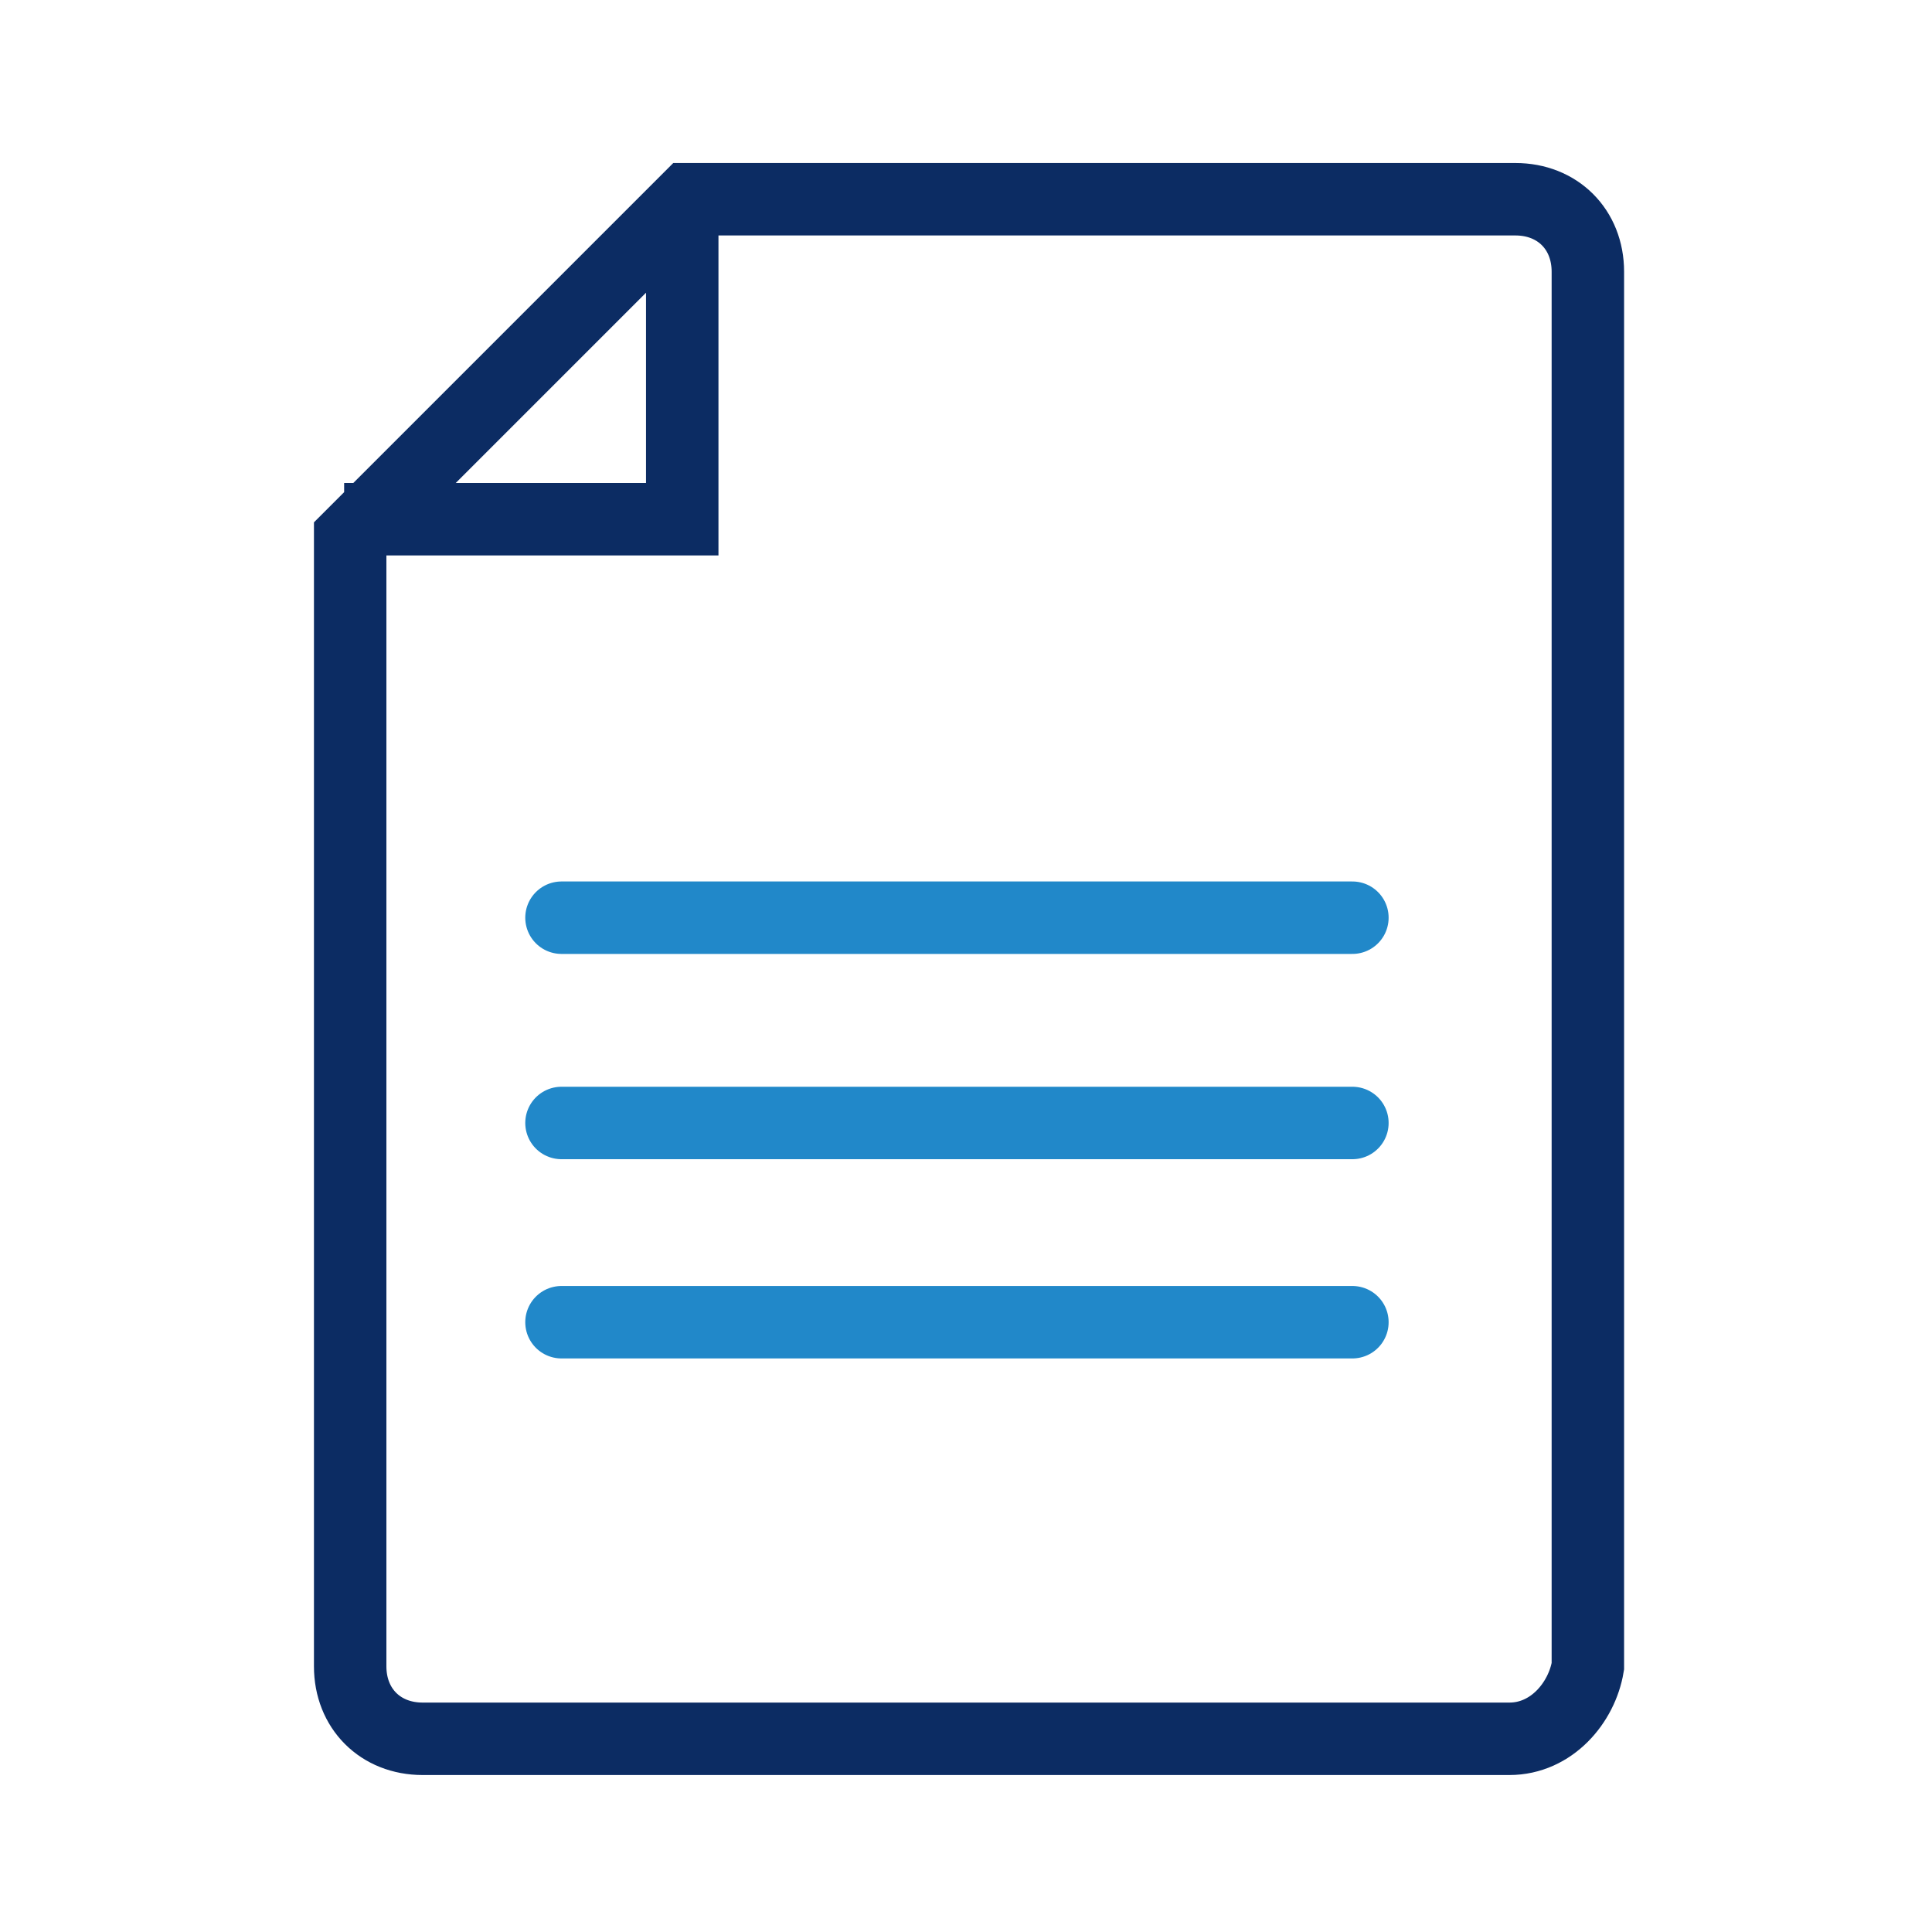 <?xml version="1.0" encoding="utf-8"?>
<!-- Generator: Adobe Illustrator 19.1.0, SVG Export Plug-In . SVG Version: 6.00 Build 0)  -->
<svg version="1.1" id="Layer_1" xmlns="http://www.w3.org/2000/svg" xmlns:xlink="http://www.w3.org/1999/xlink" x="0px" y="0px"
	 viewBox="-289 381 32 32" style="enable-background:new -289 381 32 32;" xml:space="preserve">
<style type="text/css">
	.st0{fill:none;stroke:#0c2c63;stroke-width:1.2;stroke-miterlimit:10;}
	.st1{fill:none;stroke:#2188C9;stroke-width:1.2;stroke-linecap:round;stroke-miterlimit:10;}
</style>
<g>
	<path class="st0" d="M-264,409.8h-18c-0.7,0-1.2-0.5-1.2-1.2v-18.7l5.6-5.6h13.7c0.7,0,1.2,0.5,1.2,1.2v23.1
		C-262.8,409.2-263.3,409.8-264,409.8z M-283.3,389.6h5.6v-5.4"/>
	<path class="st1" d="M-279.7,396.2h13.1 M-279.7,399.6h13.1 M-279.7,402.9h13.1"/>
</g>
</svg>
